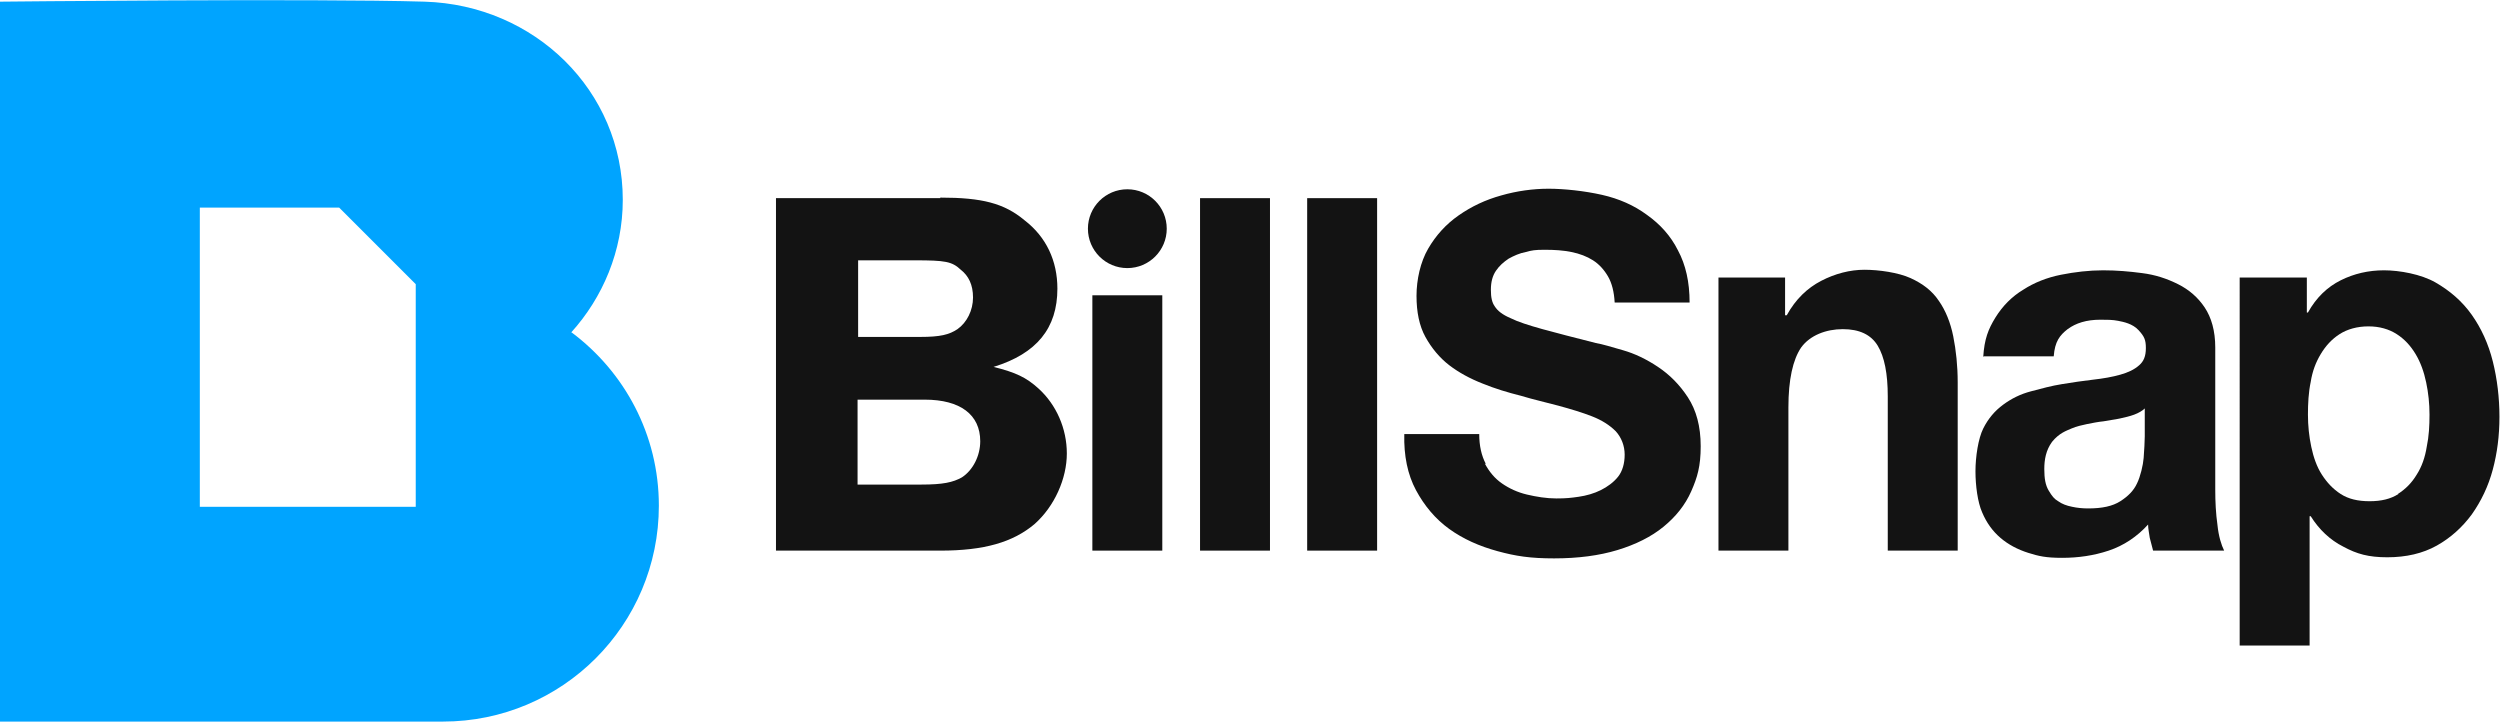 <?xml version="1.0" encoding="UTF-8"?>
<svg id="_レイヤー_1" data-name="レイヤー_1" xmlns="http://www.w3.org/2000/svg" version="1.1" viewBox="0 0 450.4 130">
  <!-- Generator: Adobe Illustrator 29.5.1, SVG Export Plug-In . SVG Version: 2.1.0 Build 141)  -->
  <defs>
    <style>
      .st0 {
        fill: #00a4ff;
      }

      .st1 {
        fill: #131313;
      }
    </style>
  </defs>
  <path class="st0" d="M102.9,59.9c5.7-6.3,9.3-14.7,9.3-23.9h0C112.2,16.3,96.3.9,76.5.3S0,.3,0,.3v129.7h79.8c21.5,0,38.9-17.4,38.9-38.9h0c0-12.8-6.2-24.1-15.7-31.2ZM36,91.3v-53.9h25.1l13.8,13.8v40.1h-38.9Z"/>
  <g>
    <path class="st1" d="M169.4,35.6c7.5,0,11.5,1,15.2,4.1,3.9,3,5.9,7.3,5.9,12.3,0,7.1-3.7,11.7-11.5,14.1,4,1,5.9,1.9,8.1,3.9,3.2,2.9,5.1,7.2,5.1,11.7s-2.2,9.5-5.8,12.7c-3.9,3.3-9.1,4.8-17,4.8h-29.6v-63.5h29.6ZM154.6,60.7h11.2c3.6,0,5.2-.4,6.7-1.4,1.7-1.2,2.8-3.4,2.8-5.7s-.8-3.9-2.2-5c-1.6-1.5-2.8-1.7-8.3-1.7h-10.2v13.9ZM154.6,87.3h11.4c3.9,0,5.7-.4,7.3-1.3,2-1.3,3.3-3.9,3.3-6.5,0-4.8-3.6-7.5-10-7.5h-12.1v15.3Z"/>
    <path class="st1" d="M209.4,53.2v46h-12.6v-46h12.6Z"/>
    <path class="st1" d="M228.8,35.7v63.5h-12.6v-63.5h12.6Z"/>
    <path class="st1" d="M248.1,35.7v63.5h-12.6v-63.5h12.6Z"/>
    <path class="st1" d="M267.5,83.5c.8,1.5,1.8,2.7,3.1,3.6,1.3.9,2.8,1.6,4.5,2,1.7.4,3.5.7,5.3.7s2.6-.1,4-.3c1.4-.2,2.8-.6,4-1.2,1.2-.6,2.3-1.4,3.1-2.4s1.2-2.4,1.2-4-.6-3.1-1.6-4.2c-1.1-1.1-2.5-2-4.3-2.7s-3.8-1.3-6-1.9-4.5-1.1-6.8-1.8c-2.4-.6-4.7-1.3-6.9-2.2-2.3-.9-4.3-2-6-3.3s-3.2-3.1-4.3-5.1c-1.1-2-1.6-4.5-1.6-7.4s.7-6.1,2.1-8.5c1.4-2.4,3.2-4.4,5.5-6,2.3-1.6,4.8-2.8,7.7-3.6,2.8-.8,5.7-1.2,8.5-1.2s6.5.4,9.6,1.1c3.1.7,5.8,1.9,8.1,3.6,2.4,1.7,4.3,3.8,5.6,6.4,1.4,2.6,2.1,5.7,2.1,9.4h-13.5c-.1-1.9-.5-3.5-1.2-4.7-.7-1.2-1.6-2.2-2.7-2.9-1.1-.7-2.4-1.2-3.9-1.5-1.5-.3-3-.4-4.8-.4s-2.3.1-3.4.4c-1.1.2-2.2.7-3.1,1.2-.9.6-1.7,1.3-2.3,2.2s-.9,2-.9,3.4.2,2.3.7,3c.5.8,1.4,1.5,2.8,2.1,1.4.7,3.3,1.3,5.8,2,2.5.7,5.7,1.5,9.6,2.5,1.2.2,2.8.7,4.9,1.3,2.1.6,4.2,1.6,6.3,3,2.1,1.4,3.9,3.2,5.4,5.5,1.5,2.3,2.3,5.2,2.3,8.8s-.6,5.6-1.7,8.1c-1.1,2.5-2.8,4.6-5,6.4-2.2,1.8-5,3.2-8.3,4.2-3.3,1-7.1,1.5-11.4,1.5s-6.9-.4-10.2-1.3c-3.3-.9-6.2-2.2-8.7-4-2.5-1.8-4.5-4.2-6-7-1.5-2.8-2.2-6.2-2.1-10.1h13.5c0,2.1.4,3.9,1.2,5.4Z"/>
    <path class="st1" d="M321.6,50v6.8h.3c1.6-2.9,3.7-4.9,6.2-6.2,2.5-1.3,5.2-2,7.8-2s6.1.5,8.3,1.5c2.2,1,3.9,2.3,5.1,4.1,1.2,1.7,2.1,3.9,2.6,6.4.5,2.5.8,5.3.8,8.3v30.3h-12.6v-27.8c0-4.1-.6-7.1-1.8-9.1-1.2-2-3.3-3-6.3-3s-5.9,1.1-7.5,3.3c-1.5,2.2-2.3,5.8-2.3,10.8v25.8h-12.6v-49.2h12Z"/>
    <path class="st1" d="M357.3,64.3c.2-3.2.9-5,2.2-7.1,1.3-2.1,3-3.8,5-5,2-1.3,4.3-2.2,6.8-2.7,2.5-.5,5.1-.8,7.6-.8s4.7.2,7,.5c2.4.3,4.5,1,6.5,2,2,1,3.6,2.4,4.8,4.2,1.2,1.8,1.9,4.2,1.9,7.2v25.6c0,2.2.1,4.3.4,6.4.2,2,.7,3.6,1.2,4.6h-12.8c-.2-.8-.4-1.5-.6-2.3-.1-.8-.3-1.6-.3-2.4-2,2.2-4.4,3.8-7.1,4.7-2.7.9-5.5,1.3-8.4,1.3s-4.2-.3-6.1-.9c-1.9-.6-3.6-1.5-5-2.7-1.4-1.2-2.5-2.7-3.3-4.6-.8-1.8-1.2-4.8-1.2-7.4s.5-5.9,1.4-7.7c.9-1.8,2.1-3.2,3.6-4.3,1.5-1.1,3.1-1.9,5-2.4,1.9-.5,3.7-1,5.6-1.3,1.9-.3,3.8-.6,5.6-.8,1.8-.2,3.5-.5,4.9-.9,1.4-.4,2.5-.9,3.4-1.7.8-.7,1.2-1.6,1.2-3.1s-.3-2.1-1.3-3.2c-1.1-1.2-2.7-1.5-3.7-1.7-1-.2-2-.2-3.2-.2-2.5,0-4.4.6-5.9,1.7-1.4,1.1-2.3,2.2-2.5,4.9h-12.6ZM386.5,73.5c-.5.5-1.2.9-2,1.2-.8.3-1.7.5-2.6.7-.9.2-1.9.3-2.9.5-1,.1-2,.3-3,.5-.9.2-1.9.4-2.8.8s-2.2.8-3.5,2.4c-1.1,1.5-1.4,3.2-1.4,4.9s.2,2.9.8,3.9,1,1.5,1.7,1.9c.7.5,1.5.8,2.5,1,.9.2,1.9.3,2.9.3,2.5,0,4.4-.4,5.8-1.3,1.4-.9,2.4-1.9,3-3.2.6-1.2,1.1-3.3,1.2-4.6.1-1.3.2-3.1.2-3.9v-5Z"/>
    <path class="st1" d="M415.6,50v6.3h.2c1.5-2.7,3.5-4.6,5.9-5.8,2.4-1.2,5-1.8,7.8-1.8s6.7.7,9.3,2.2c2.6,1.5,4.8,3.4,6.5,5.8,1.7,2.4,3,5.2,3.8,8.4.8,3.2,1.2,6.6,1.2,10s-.4,6.5-1.2,9.5c-.8,3-2.1,5.7-3.8,8.1-1.7,2.3-3.8,4.2-6.3,5.6-2.5,1.4-5.5,2.1-8.9,2.1s-5.5-.6-7.9-1.9c-2.4-1.2-4.4-3.1-5.9-5.5h-.2v23.3h-12.6V50h12ZM432,89c1.4-.9,2.5-2,3.4-3.5.9-1.4,1.5-3.1,1.8-5,.4-1.9.5-3.8.5-5.8s-.2-3.9-.6-5.8c-.4-1.9-1-3.6-1.9-5.1-.9-1.5-2-2.7-3.4-3.6-1.4-.9-3.1-1.4-5.1-1.4s-3.8.5-5.2,1.4c-1.4.9-2.5,2.1-3.4,3.6-.9,1.5-1.5,3.1-1.8,5-.4,1.9-.5,3.9-.5,5.9s.2,3.9.6,5.8c.4,1.9,1,3.6,1.9,5,.9,1.4,2,2.6,3.4,3.5,1.4.9,3.1,1.3,5.2,1.3s3.8-.4,5.2-1.3Z"/>
    <circle class="st1" cx="203.1" cy="41.2" r="7.1"/>
  </g>
</svg>